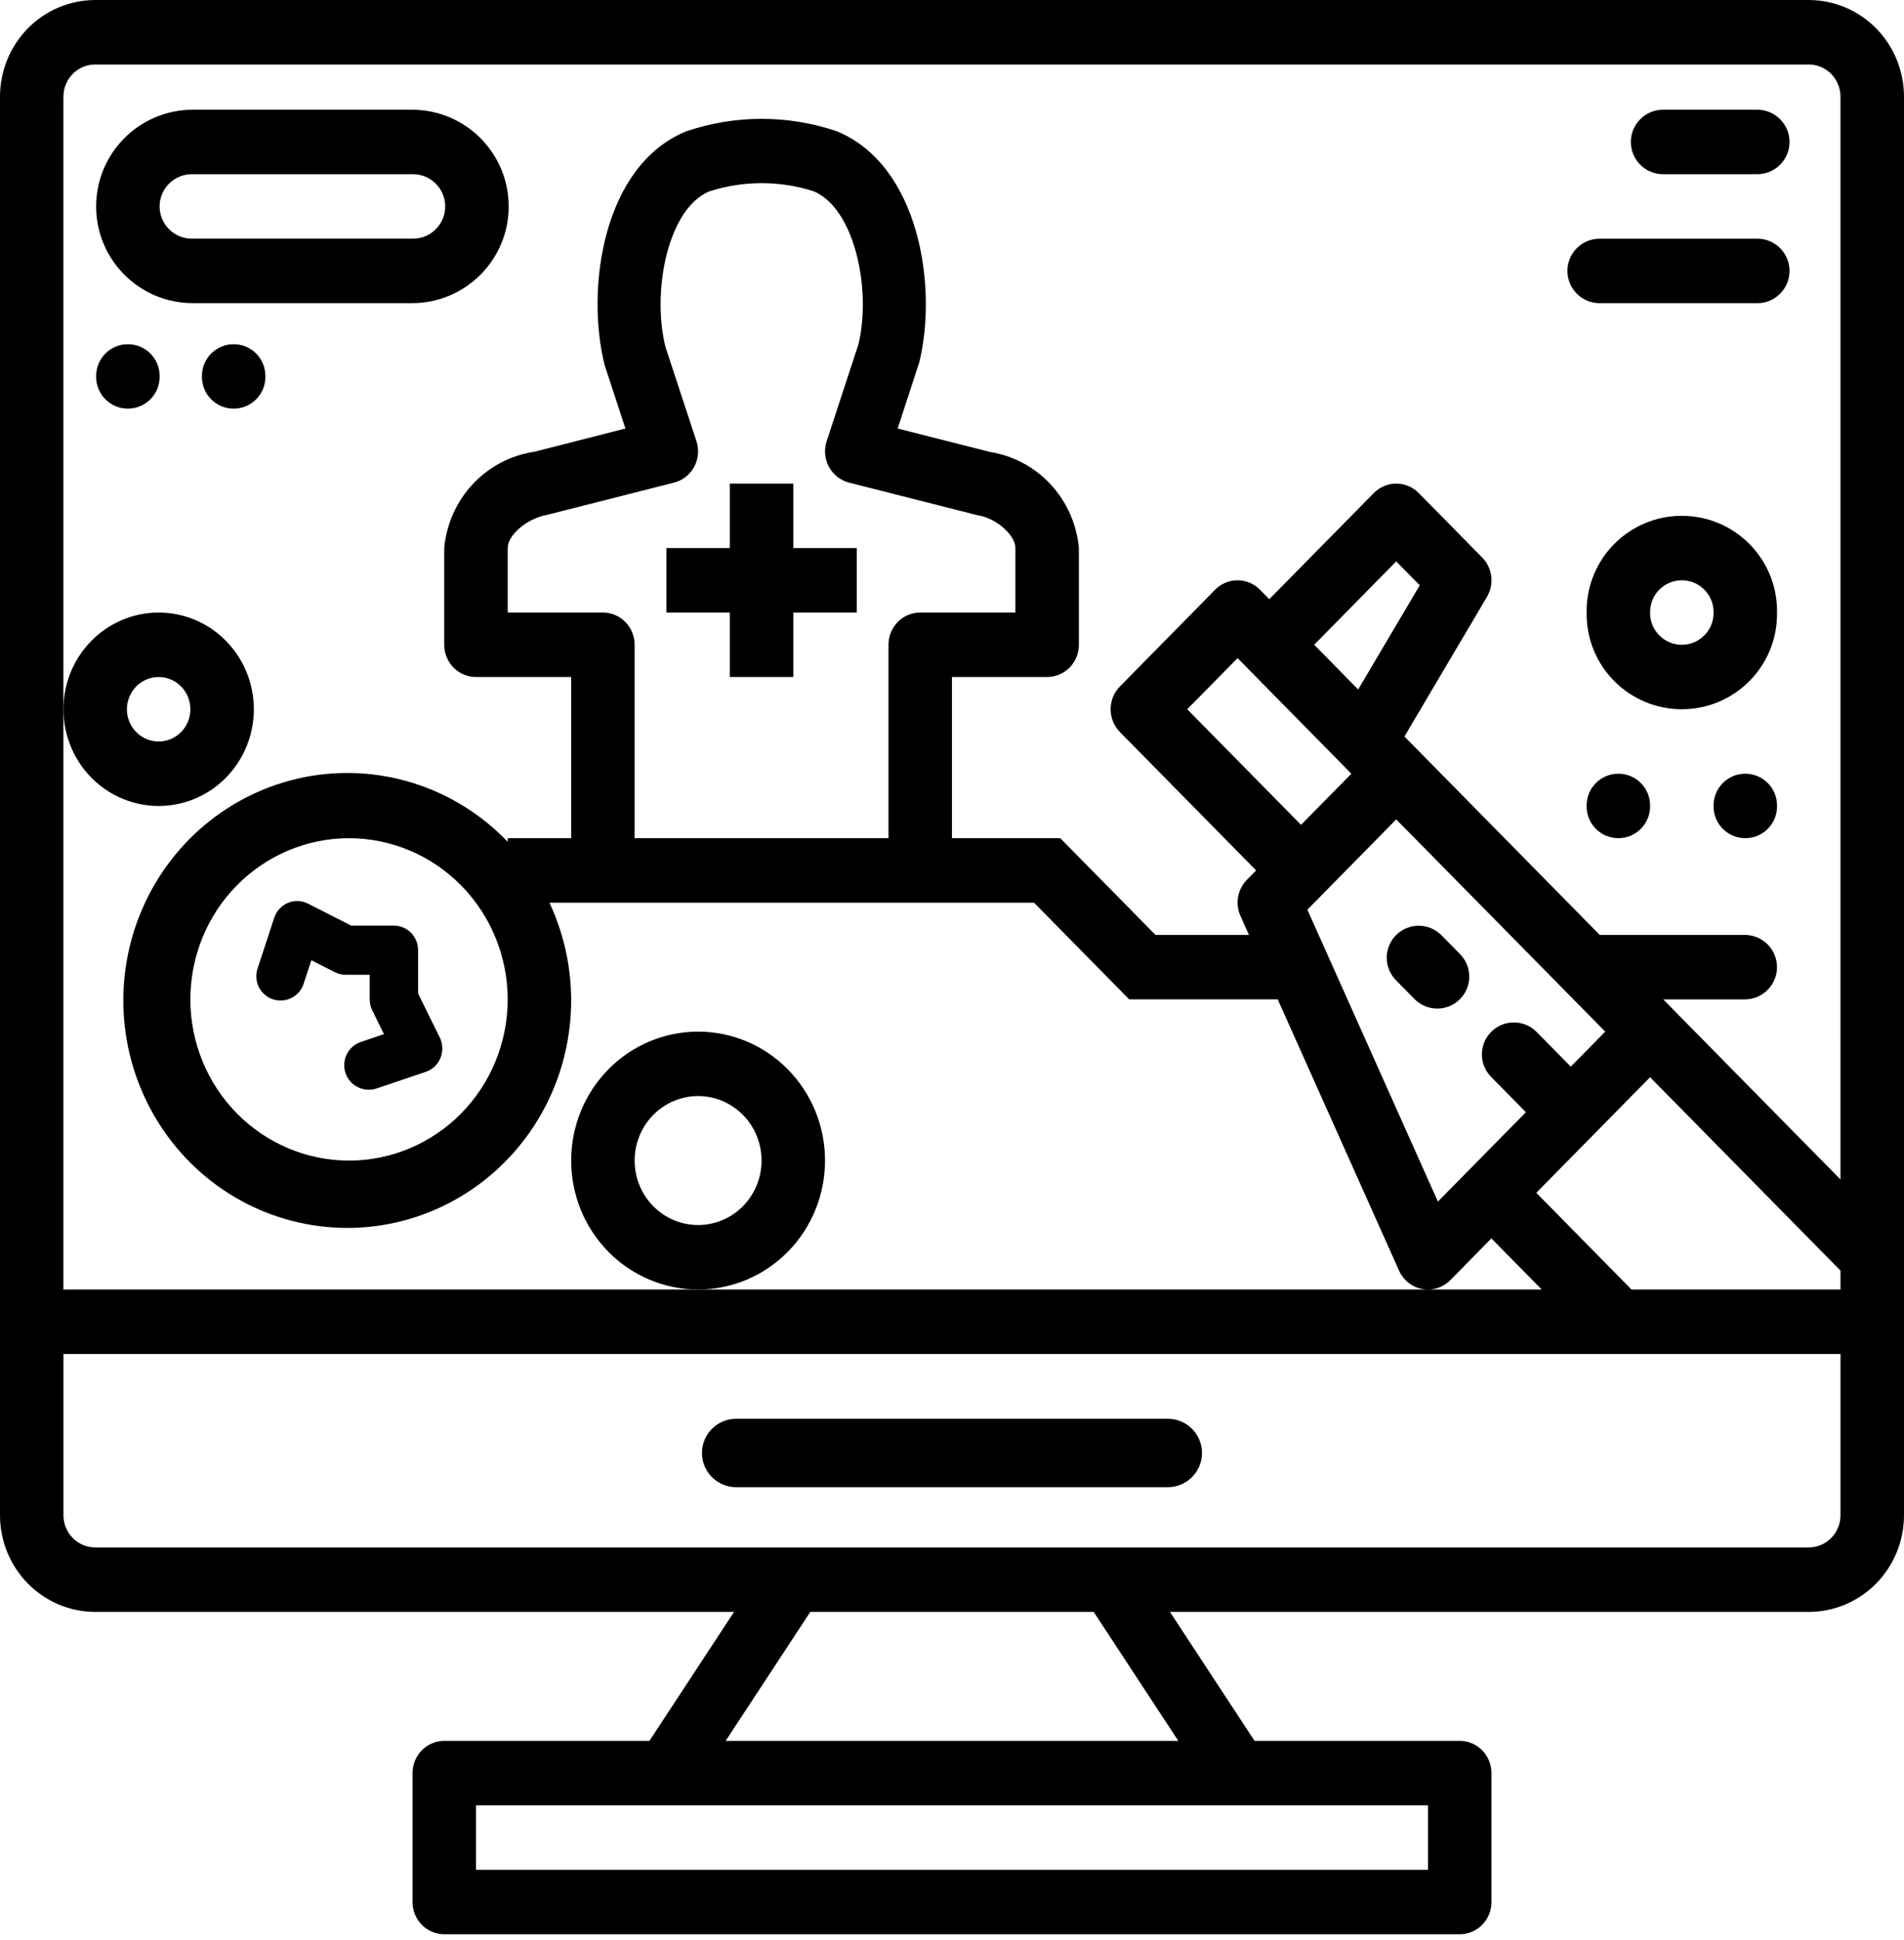 <?xml version="1.0" encoding="UTF-8"?>
<svg xmlns="http://www.w3.org/2000/svg" width="163" height="166" viewBox="0 0 163 166" fill="none">
  <path d="M154.848 0.002H8.15C5.989 0.002 3.915 0.874 2.387 2.425C0.859 3.977 0 6.083 0 8.277V129.65C0 131.844 0.859 133.95 2.387 135.501C3.915 137.053 5.989 137.925 8.15 137.925H62.843L55.597 148.959H38.034C36.534 148.959 35.317 150.194 35.317 151.717V162.751C35.317 163.482 35.603 164.184 36.113 164.702C36.622 165.219 37.313 165.509 38.034 165.509H124.966C125.686 165.509 126.378 165.219 126.887 164.702C127.396 164.184 127.683 163.482 127.683 162.751V151.717C127.683 150.986 127.396 150.284 126.887 149.766C126.378 149.249 125.686 148.959 124.966 148.959H107.403L100.157 137.925H154.85C157.011 137.925 159.085 137.053 160.613 135.501C162.141 133.95 163 131.844 163 129.65V8.277C163 6.083 162.141 3.977 160.613 2.425C159.085 0.874 157.011 0.002 154.85 0.002H154.848ZM122.248 154.476V159.993H40.749V154.476H122.248ZM100.874 148.959H62.124L69.369 137.925H93.629L100.874 148.959ZM157.563 129.65C157.563 130.381 157.277 131.083 156.768 131.6C156.258 132.117 155.567 132.408 154.847 132.408H8.148C6.648 132.408 5.432 131.173 5.432 129.65V115.857H157.563V129.65ZM157.563 110.34H139.671L131.521 102.065L141.263 92.173L157.563 108.723V110.34ZM130.631 95.169L123.097 102.815L111.924 77.838L119.53 70.114L137.423 88.273L134.472 91.269L131.551 88.303C130.479 87.215 128.723 87.215 127.651 88.303C126.602 89.368 126.602 91.079 127.651 92.144L130.631 95.169ZM115.689 66.205L111.38 70.58L101.638 60.688L105.947 56.313L115.689 66.205ZM112.506 55.171L119.53 48.037L121.544 50.082L116.271 58.997L112.506 55.171ZM157.562 100.924L142.386 85.515H149.37C150.893 85.515 152.128 84.28 152.128 82.756C152.128 81.233 150.893 79.998 149.37 79.998H136.953L120.232 63.02L127.296 51.076C127.938 49.99 127.77 48.599 126.888 47.704L121.455 42.187C120.394 41.111 118.675 41.111 117.614 42.187L108.662 51.272L107.867 50.464V50.462C106.806 49.386 105.086 49.386 104.025 50.462L95.875 58.738C94.815 59.815 94.815 61.562 95.875 62.639L107.538 74.481L106.742 75.288H106.741C105.943 76.104 105.727 77.336 106.198 78.381L106.921 79.998H98.92L90.77 71.722H81.496V57.93H89.646C90.366 57.93 91.057 57.639 91.567 57.122C92.076 56.605 92.362 55.903 92.362 55.171V46.896C92.179 44.864 91.333 42.953 89.96 41.465C88.586 39.976 86.762 38.996 84.778 38.678L76.847 36.667L78.697 31.012C80.283 24.566 78.713 14.106 71.603 11.218H71.604C67.431 9.815 62.925 9.822 58.755 11.234C51.678 14.106 50.108 24.566 51.755 31.217L53.542 36.667L45.735 38.659C43.726 38.955 41.874 39.928 40.477 41.422C39.079 42.916 38.218 44.844 38.03 46.896V55.171C38.03 55.903 38.316 56.605 38.825 57.122C39.335 57.639 40.026 57.929 40.746 57.929H48.896V71.722H43.463V72.028C38.947 67.317 32.392 65.24 26.038 66.505C19.683 67.771 14.388 72.209 11.958 78.305C9.529 84.4 10.296 91.328 13.996 96.725C17.695 102.122 23.828 105.257 30.301 105.06C36.775 104.863 42.711 101.362 46.086 95.75C49.461 90.138 49.819 83.176 47.036 77.239H88.521L96.671 85.514H109.385L119.773 108.724C120.141 109.547 120.883 110.135 121.759 110.296C121.919 110.326 122.082 110.34 122.245 110.34C122.965 110.34 123.657 110.05 124.166 109.533L127.678 105.965L131.987 110.341H5.429V8.278C5.429 6.754 6.646 5.519 8.146 5.519H154.844C155.564 5.519 156.256 5.81 156.765 6.327C157.274 6.844 157.561 7.546 157.561 8.278L157.562 100.924ZM51.613 52.413H43.463V46.896C43.463 45.792 45.093 44.36 46.837 44.055L57.704 41.296C58.437 41.109 59.062 40.621 59.426 39.948C59.79 39.274 59.861 38.478 59.622 37.749L56.965 29.677C55.773 24.828 57.206 17.816 60.738 16.37C63.628 15.445 66.728 15.439 69.621 16.354C73.186 17.805 74.621 24.828 73.488 29.473L70.771 37.748H70.77C70.531 38.477 70.603 39.274 70.966 39.948C71.33 40.621 71.955 41.109 72.689 41.296L83.555 44.055C83.624 44.073 83.696 44.088 83.767 44.099C85.299 44.36 86.929 45.792 86.929 46.896V52.413H78.779C77.279 52.413 76.062 53.648 76.062 55.171V71.722H54.33V55.171C54.33 54.44 54.043 53.737 53.534 53.22C53.025 52.703 52.333 52.413 51.613 52.413ZM43.463 85.514C43.463 89.172 42.032 92.68 39.485 95.268C36.937 97.854 33.482 99.307 29.88 99.307C26.278 99.307 22.823 97.853 20.275 95.268C17.728 92.68 16.297 89.172 16.297 85.514C16.297 81.857 17.728 78.349 20.275 75.761C22.823 73.175 26.278 71.722 29.88 71.722C33.481 71.727 36.934 73.181 39.48 75.766C42.026 78.352 43.458 81.858 43.463 85.514Z" fill="black"></path>
  <path d="M60.094 124.326C60.094 122.71 61.404 121.4 63.02 121.4H99.976C101.592 121.4 102.902 122.71 102.902 124.326C102.902 125.942 101.592 127.252 99.976 127.252H63.02C61.404 127.252 60.094 125.942 60.094 124.326Z" fill="black"></path>
  <path d="M119.504 83.871C118.455 82.805 118.455 81.095 119.504 80.029C120.576 78.94 122.332 78.94 123.405 80.029L124.995 81.644C126.044 82.709 126.044 84.42 124.995 85.485C123.922 86.574 122.166 86.574 121.094 85.485L119.504 83.871Z" fill="black"></path>
  <path d="M24.644 77.258C24.09 77.492 23.663 77.959 23.474 78.537L22.045 82.888C21.69 83.971 22.274 85.138 23.354 85.503C24.447 85.872 25.631 85.28 25.991 84.184L26.655 82.166L28.662 83.186C28.947 83.329 29.261 83.405 29.579 83.406H31.65V85.509C31.65 85.834 31.724 86.156 31.867 86.448L32.871 88.486L30.897 89.154C29.805 89.523 29.214 90.704 29.573 91.799C29.937 92.91 31.137 93.51 32.244 93.135L36.446 91.713C37.019 91.522 37.48 91.086 37.71 90.52C37.94 89.955 37.916 89.316 37.645 88.769L35.792 85.012V81.303C35.792 80.746 35.574 80.211 35.185 79.817C34.797 79.422 34.27 79.201 33.721 79.201H30.068L26.364 77.319H26.363C25.826 77.047 25.199 77.025 24.644 77.258Z" fill="black"></path>
  <path d="M70.63 99.305C70.63 96.379 69.486 93.573 67.448 91.503C65.409 89.434 62.645 88.272 59.764 88.272C56.883 88.272 54.118 89.434 52.08 91.503C50.042 93.573 48.898 96.379 48.898 99.305C48.898 102.231 50.042 105.038 52.08 107.108C54.118 109.177 56.883 110.339 59.764 110.339C62.645 110.339 65.41 109.177 67.448 107.108C69.486 105.038 70.63 102.231 70.63 99.305ZM59.764 104.822C58.323 104.822 56.941 104.241 55.922 103.207C54.903 102.172 54.331 100.768 54.331 99.305C54.331 97.842 54.903 96.439 55.922 95.404C56.941 94.37 58.323 93.788 59.764 93.788C61.205 93.788 62.587 94.37 63.606 95.404C64.625 96.439 65.197 97.842 65.197 99.305C65.197 100.768 64.625 102.172 63.606 103.207C62.587 104.241 61.205 104.822 59.764 104.822Z" fill="black"></path>
  <path d="M13.582 68.965C15.743 68.965 17.817 68.093 19.345 66.541C20.873 64.989 21.732 62.883 21.732 60.689C21.732 58.495 20.873 56.389 19.345 54.838C17.817 53.286 15.743 52.414 13.582 52.414C11.421 52.414 9.347 53.286 7.819 54.838C6.291 56.389 5.432 58.495 5.432 60.689C5.432 62.883 6.291 64.99 7.819 66.541C9.347 68.092 11.421 68.965 13.582 68.965ZM13.582 57.931C14.681 57.931 15.671 58.603 16.091 59.634C16.512 60.664 16.28 61.85 15.503 62.64C14.726 63.429 13.558 63.664 12.543 63.237C11.527 62.811 10.865 61.805 10.865 60.689C10.865 59.166 12.082 57.931 13.582 57.931Z" fill="black"></path>
  <path d="M62.482 57.93H67.915V52.413H73.348V46.896H67.915V41.379H62.482V46.896H57.048V52.413H62.482V57.93Z" fill="black"></path>
  <path d="M8.231 17.664C8.231 22.234 11.937 25.939 16.507 25.939H35.272C39.843 25.939 43.548 22.234 43.548 17.664C43.548 13.094 39.843 9.389 35.272 9.389H16.507C11.937 9.389 8.231 13.094 8.231 17.664ZM13.665 17.664C13.665 16.141 14.9 14.906 16.423 14.906H35.356C36.879 14.906 38.114 16.141 38.114 17.664C38.114 19.188 36.879 20.422 35.356 20.422H16.423C14.9 20.422 13.665 19.188 13.665 17.664Z" fill="black"></path>
  <path d="M8.231 32.168C8.231 30.667 9.448 29.451 10.948 29.451C12.448 29.451 13.665 30.667 13.665 32.168V32.252C13.665 33.752 12.448 34.968 10.948 34.968C9.448 34.968 8.231 33.752 8.231 32.252V32.168Z" fill="black"></path>
  <path d="M17.287 32.168C17.287 30.667 18.503 29.451 20.004 29.451C21.504 29.451 22.72 30.667 22.72 32.168V32.252C22.72 33.752 21.504 34.968 20.004 34.968C18.503 34.968 17.287 33.752 17.287 32.252V32.168Z" fill="black"></path>
  <path d="M139.616 12.147C139.616 10.624 140.851 9.389 142.374 9.389H150.44C151.964 9.389 153.199 10.624 153.199 12.147C153.199 13.671 151.964 14.906 150.44 14.906H142.374C140.851 14.906 139.616 13.671 139.616 12.147Z" fill="black"></path>
  <path d="M134.185 23.182C134.185 21.659 135.42 20.424 136.943 20.424H150.443C151.966 20.424 153.201 21.659 153.201 23.182C153.201 24.706 151.966 25.941 150.443 25.941H136.943C135.42 25.941 134.185 24.706 134.185 23.182Z" fill="black"></path>
  <path d="M135.83 52.538C135.83 57.039 139.479 60.688 143.98 60.688C148.481 60.688 152.13 57.039 152.13 52.538V52.287C152.13 47.785 148.481 44.137 143.98 44.137C139.479 44.137 135.83 47.785 135.83 52.287V52.538ZM141.263 52.37C141.263 50.87 142.48 49.654 143.98 49.654C145.48 49.654 146.697 50.87 146.697 52.37V52.454C146.697 53.954 145.48 55.171 143.98 55.171C142.48 55.171 141.263 53.954 141.263 52.454V52.37Z" fill="black"></path>
  <path d="M146.697 68.92C146.697 67.419 147.914 66.203 149.414 66.203C150.914 66.203 152.131 67.419 152.131 68.92V69.003C152.131 70.504 150.914 71.72 149.414 71.72C147.914 71.72 146.697 70.504 146.697 69.003V68.92Z" fill="black"></path>
  <path d="M135.83 68.92C135.83 67.419 137.046 66.203 138.547 66.203C140.047 66.203 141.263 67.419 141.263 68.92V69.003C141.263 70.504 140.047 71.72 138.547 71.72C137.046 71.72 135.83 70.504 135.83 69.003V68.92Z" fill="black"></path>
</svg>
